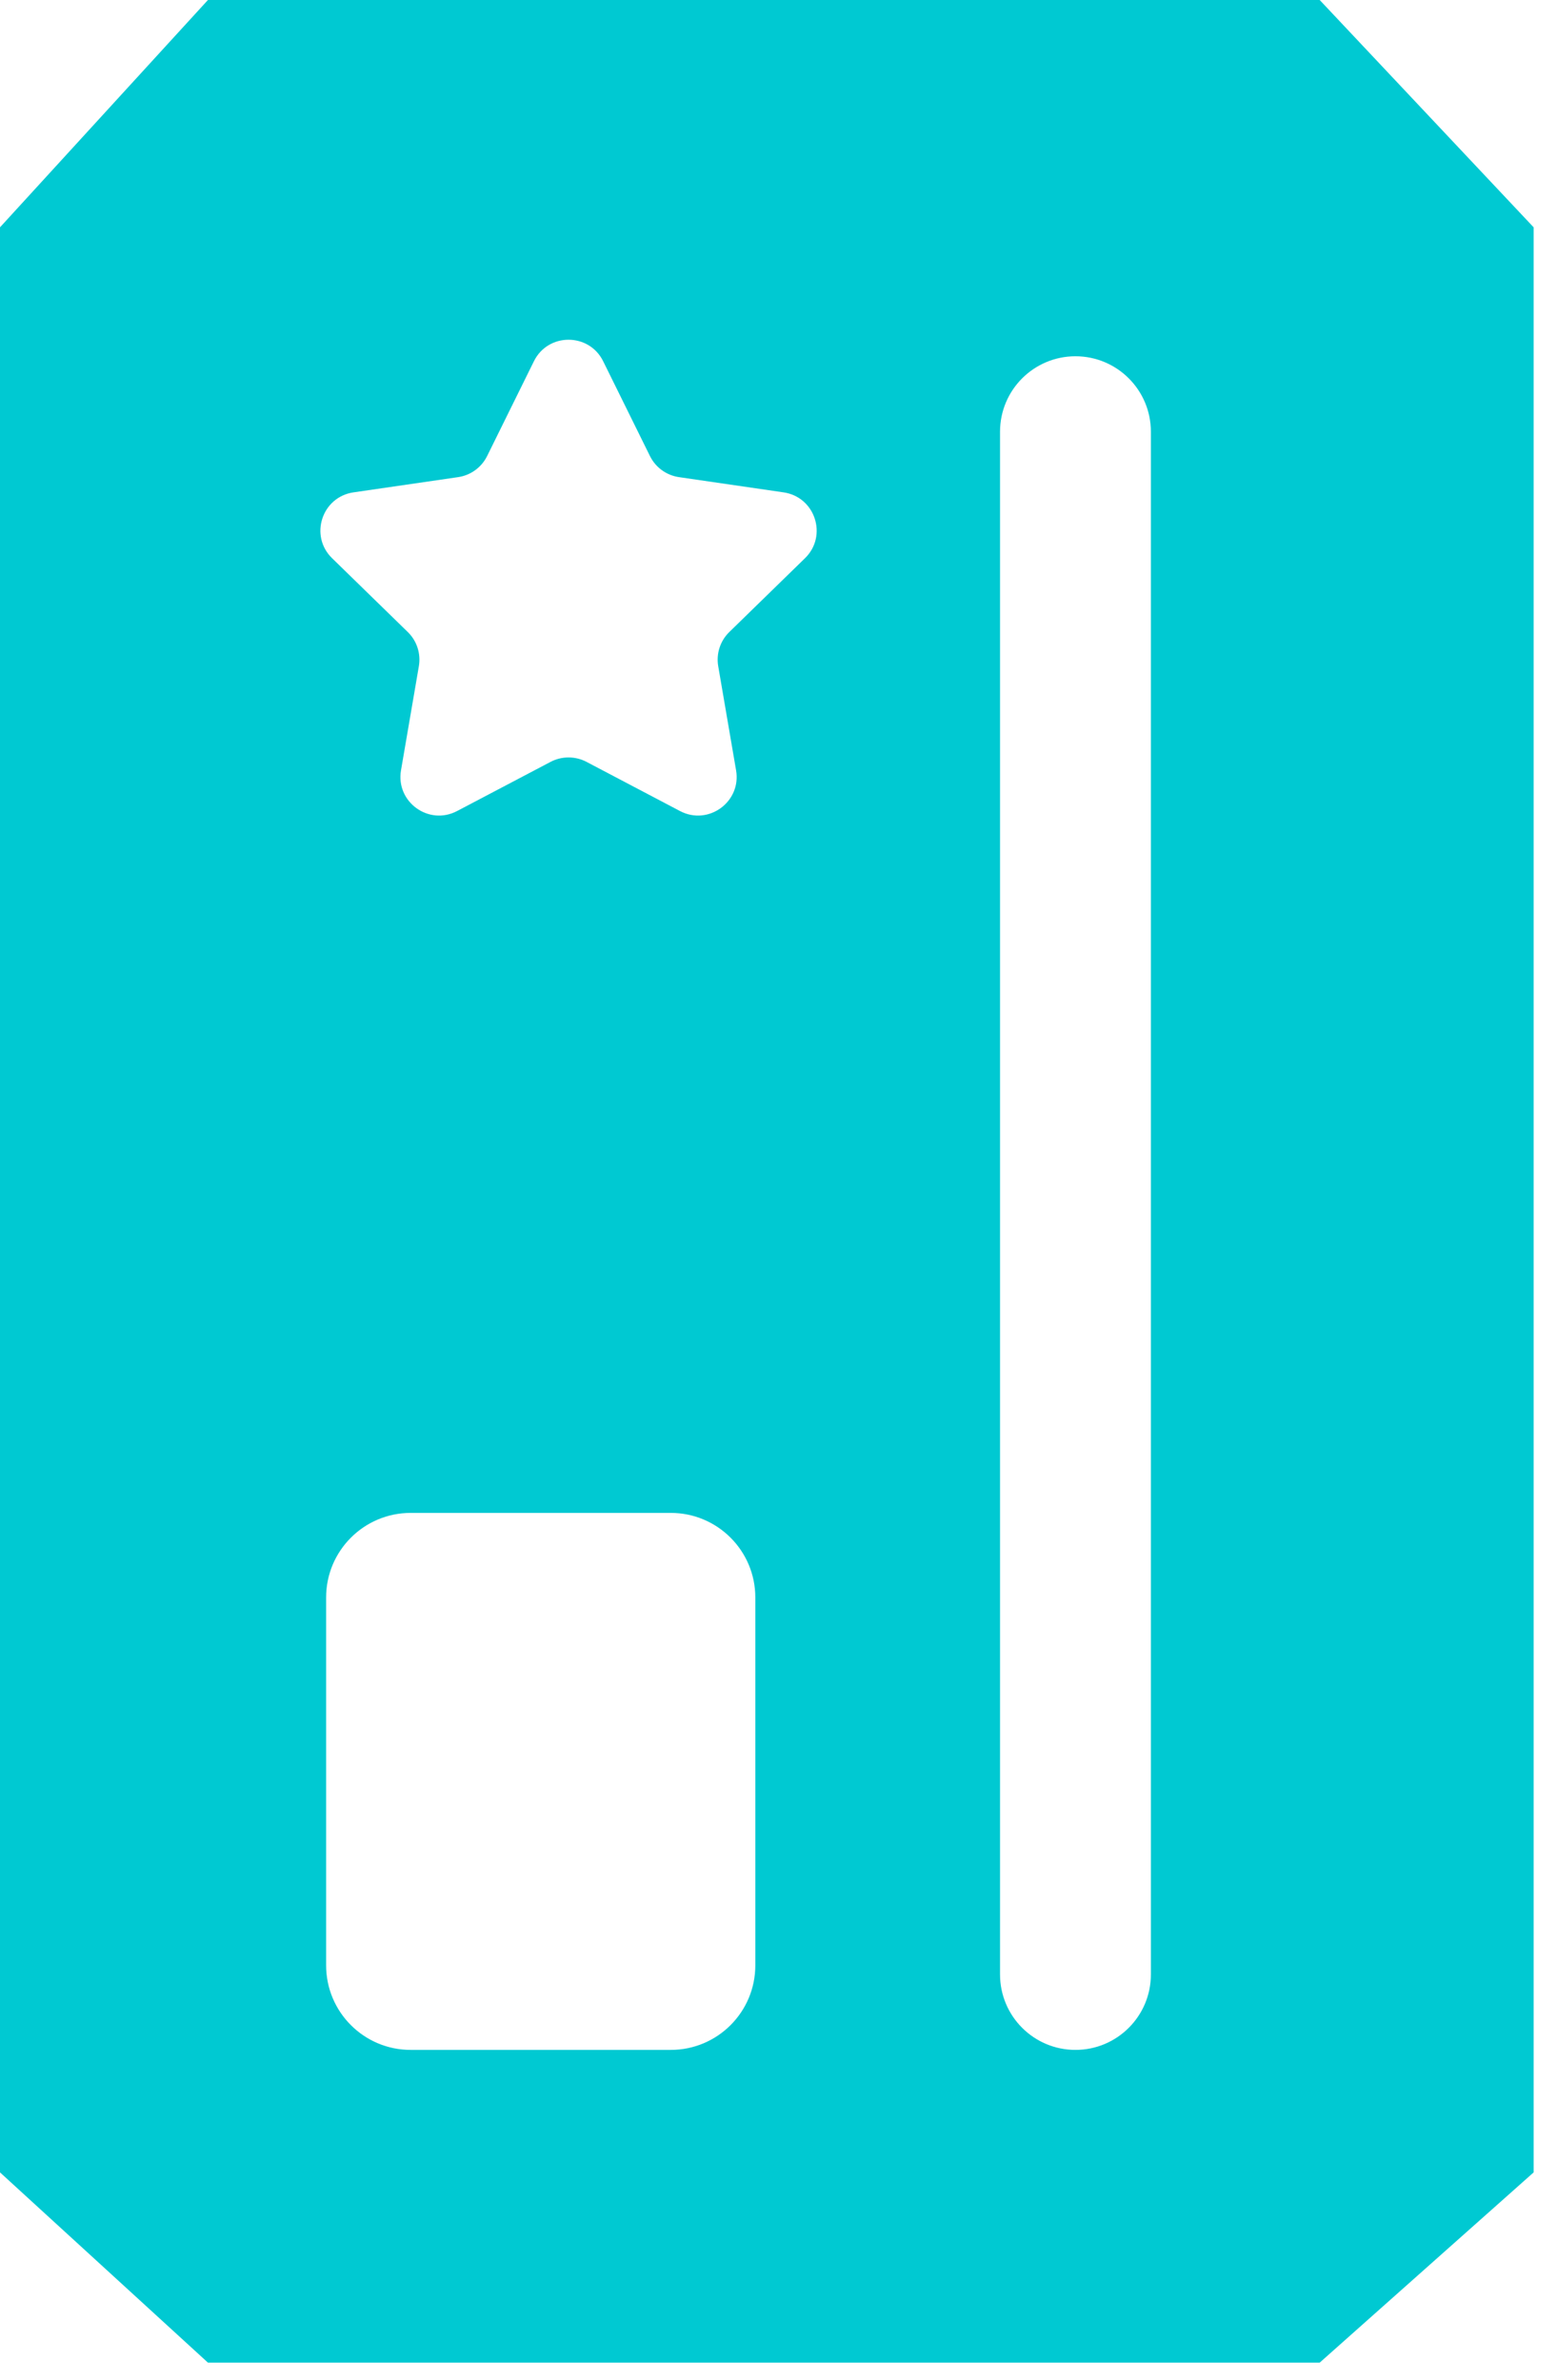 <?xml version="1.0" encoding="UTF-8"?>
<svg xmlns="http://www.w3.org/2000/svg" width="53" height="81" viewBox="0 0 53 81" fill="none">
  <path d="M39.176 67.202C39.176 68.62 38.026 69.77 36.608 69.77C35.19 69.77 34.041 68.62 34.041 67.202V14.694C34.041 13.276 35.19 12.126 36.608 12.126C38.026 12.126 39.176 13.276 39.176 14.694V67.202ZM25.711 66.892C25.711 68.481 24.423 69.77 22.833 69.77H13.979C12.39 69.77 11.101 68.481 11.101 66.892V54.371C11.101 52.782 12.39 51.493 13.979 51.493H22.833C24.423 51.493 25.711 52.782 25.711 54.371V66.892ZM44.922 0H7.078L0 7.737V73.939L7.078 80.414H44.922L52.205 73.939V7.737L44.922 0ZM20.532 12.296L22.124 15.521C22.315 15.909 22.685 16.178 23.114 16.24L26.672 16.758C27.751 16.914 28.182 18.24 27.401 19L24.826 21.511C24.516 21.812 24.375 22.248 24.448 22.674L25.056 26.219C25.24 27.293 24.113 28.112 23.148 27.605L19.965 25.931C19.582 25.73 19.124 25.73 18.741 25.931L15.558 27.605C14.593 28.112 13.466 27.293 13.65 26.219L14.258 22.674C14.331 22.248 14.19 21.812 13.88 21.511L11.305 19C10.524 18.24 10.955 16.914 12.033 16.758L15.592 16.24C16.02 16.178 16.391 15.909 16.582 15.521L18.174 12.296C18.656 11.319 20.05 11.319 20.532 12.296Z" fill="#00C9D2"></path>
</svg>
